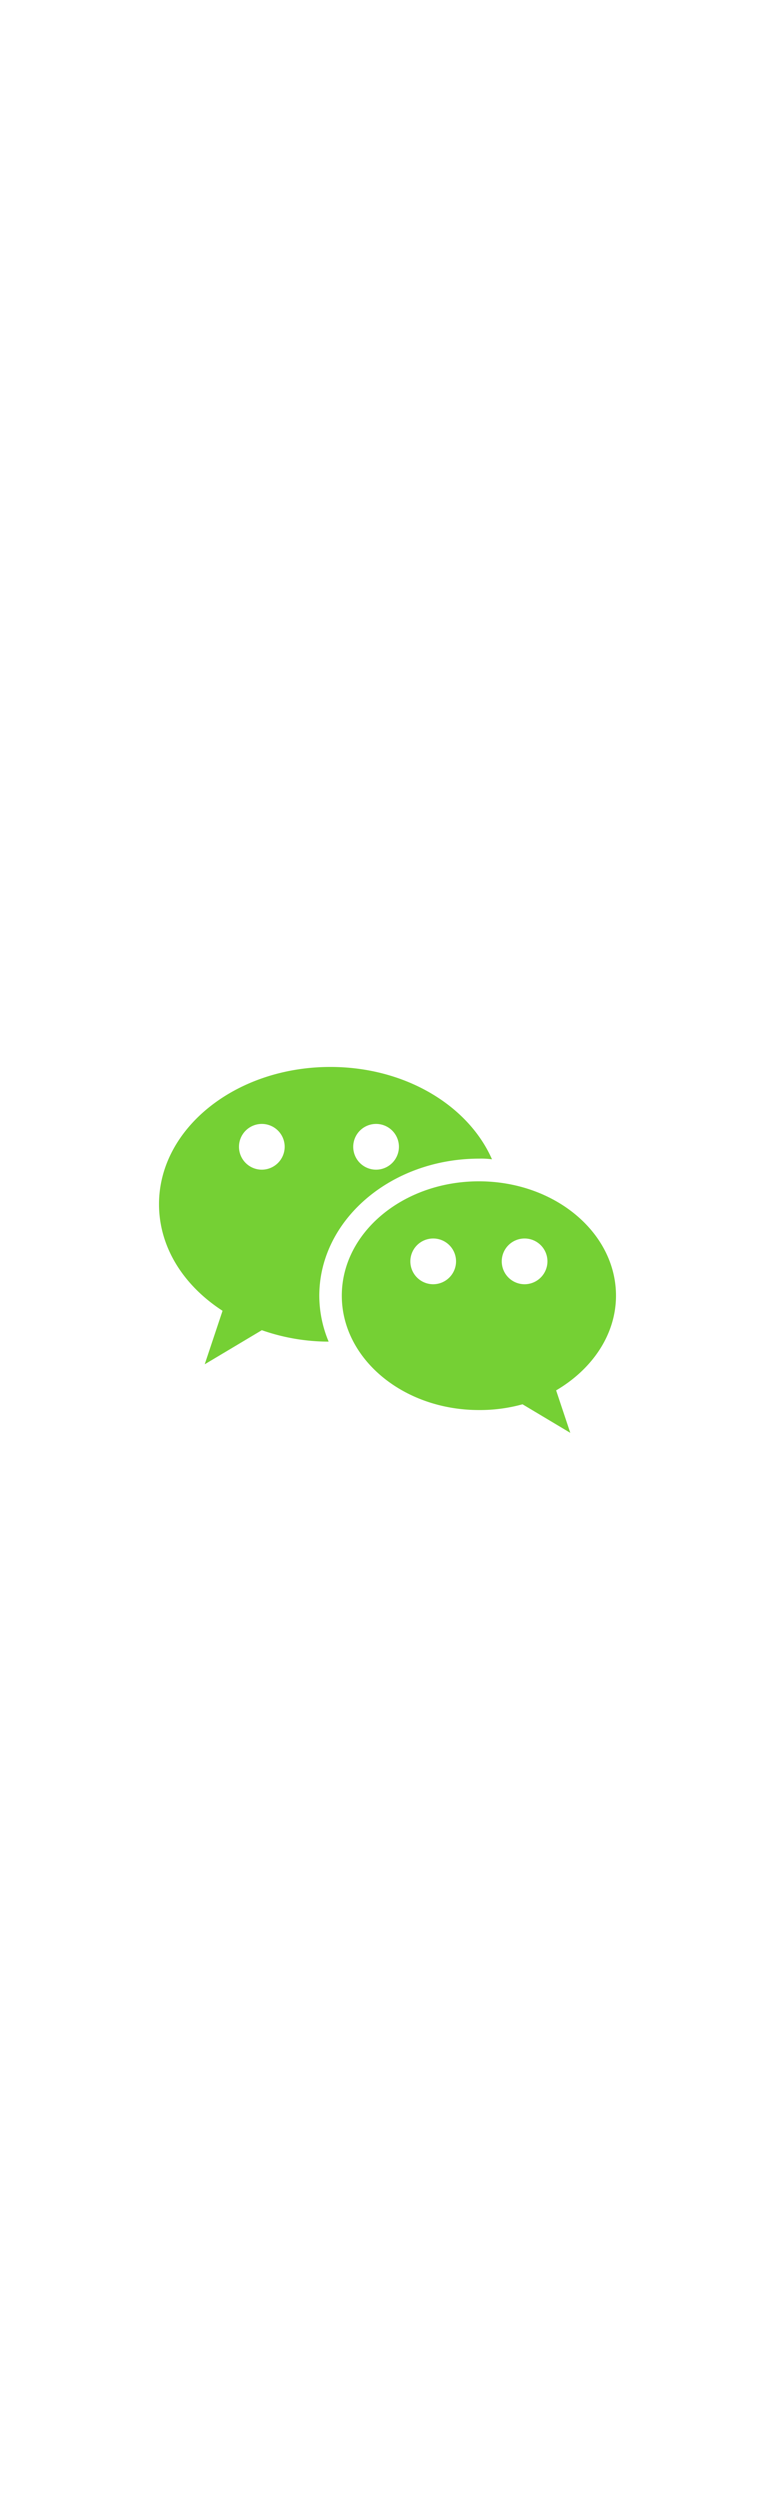 <svg xmlns="http://www.w3.org/2000/svg" viewBox="0 0 116 116" width="36px"><defs><style>.cls-1{fill:#75d034;}.cls-2{fill:none;}</style></defs><title>资源 42</title><g id="图层_2" data-name="图层 2"><g id="图层_1-2" data-name="图层 1"><path class="cls-1" d="M49.45,30.64c-14.16,0-25.65,9.2-25.65,20.52,0,6.46,3.69,12.17,9.51,15.94l-2.67,8L39.19,70a30.24,30.24,0,0,0,10,1.71,17.85,17.85,0,0,1-1.4-6.84c0-11.32,10.7-20.52,23.94-20.52a11.79,11.79,0,0,1,1.91.1C70.11,36.42,60.67,30.64,49.45,30.64ZM39.19,46a3.42,3.42,0,1,1,3.42-3.42A3.43,3.43,0,0,1,39.19,46Zm17.1,0a3.42,3.42,0,1,1,3.42-3.42A3.43,3.43,0,0,1,56.29,46Z"/><path class="cls-1" d="M92.2,64.84c0-9.44-9.2-17.1-20.52-17.1S51.16,55.4,51.16,64.84s9.2,17.1,20.52,17.1a23.91,23.91,0,0,0,6.53-.86l7.15,4.27L83.24,79C88.61,75.85,92.2,70.69,92.2,64.84ZM64.84,63.13a3.42,3.42,0,1,1,3.42-3.42A3.43,3.43,0,0,1,64.84,63.13Zm13.68,0a3.42,3.42,0,1,1,3.42-3.42A3.43,3.43,0,0,1,78.52,63.13Z"/><circle class="cls-2" cx="58" cy="58" r="58"/></g></g></svg>
